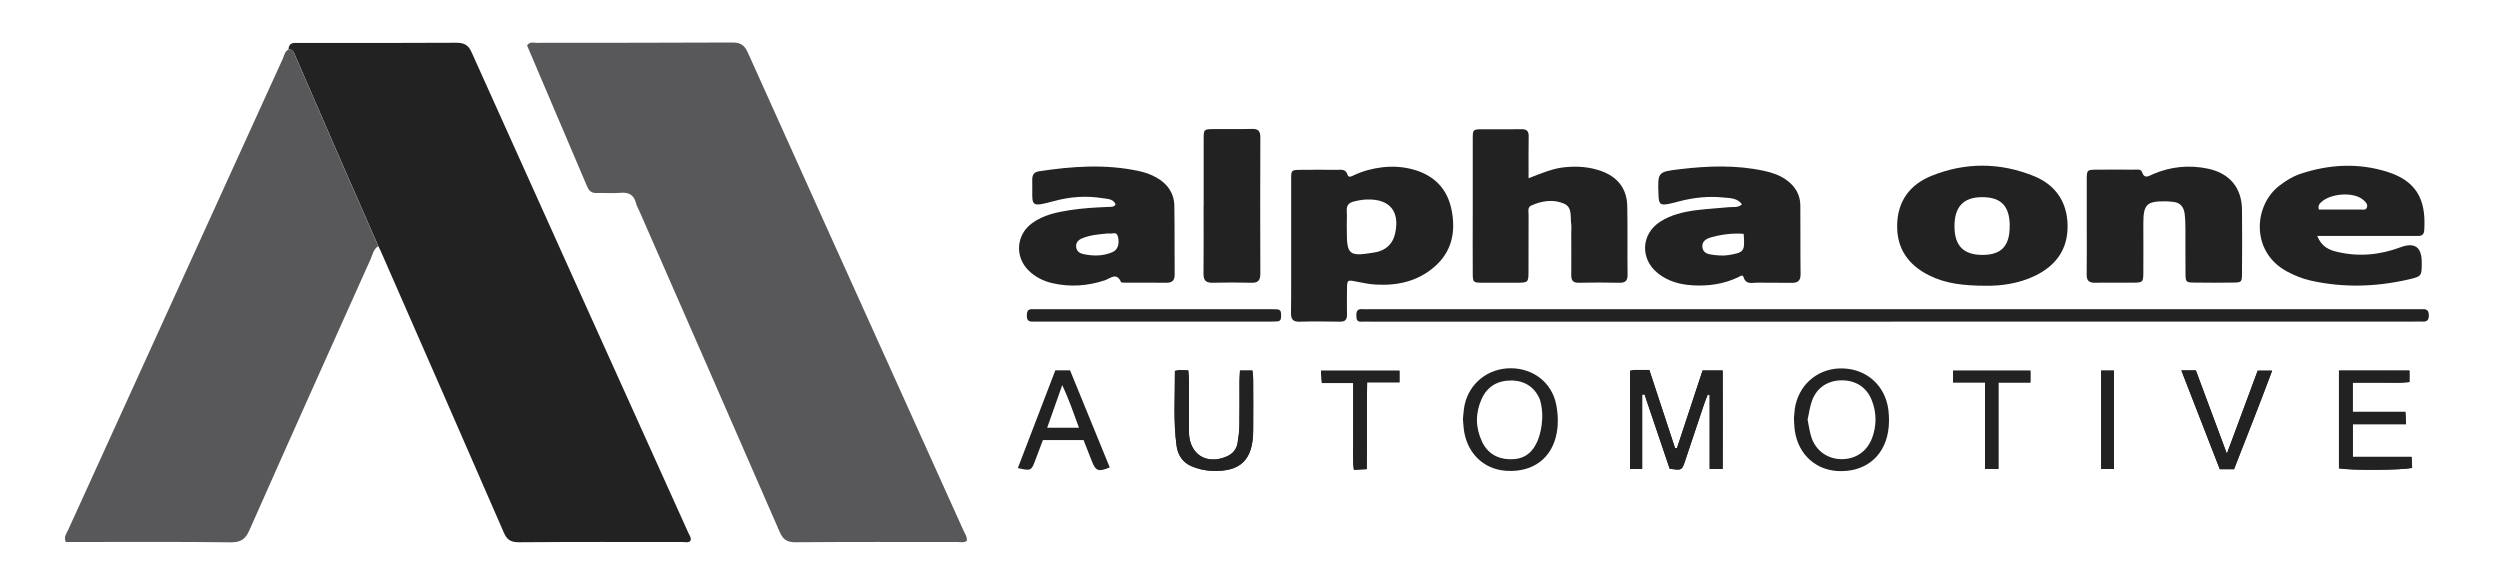 <?xml version="1.0" encoding="UTF-8"?>
<svg id="Layer_2" data-name="Layer 2" xmlns="http://www.w3.org/2000/svg" viewBox="0 0 300 70">
  <defs>
    <style>
      .cls-1 {
        fill: #58585a;
      }

      .cls-2 {
        fill: #222;
      }
    </style>
  </defs>
  <path class="cls-1" d="M116.03,64.9c-.38,.26-.79,.14-1.19,.14-6.46,0-12.92-.02-19.38,.03-1.04,0-1.5-.32-1.91-1.27-5.58-12.82-11.2-25.63-16.81-38.44-.14-.33-.34-.64-.42-.99-.26-1.05-.93-1.32-1.94-1.23-.91,.08-1.85-.01-2.77,.02-.6,.02-.91-.22-1.15-.77-2.4-5.66-4.81-11.31-7.21-16.93,.32-.5,.77-.32,1.15-.32,7.84-.01,15.69,0,23.53-.04,.98,0,1.42,.36,1.81,1.21,6.24,13.88,12.51,27.74,18.77,41.6,2.36,5.23,4.72,10.46,7.08,15.69,.18,.41,.48,.79,.43,1.28Z"/>
  <path class="cls-2" d="M34.62,5.94c.02-.47,.22-.78,.74-.79,.46,0,.92,0,1.38,0,6,0,12,.02,18-.02,.94,0,1.45,.24,1.85,1.14,8.65,19.24,17.34,38.46,26.02,57.69,.12,.27,.35,.52,.26,.91-.24,.31-.62,.17-.94,.17-6.56,0-13.13-.02-19.69,.03-.98,0-1.43-.33-1.8-1.2-4.9-11.27-9.84-22.53-14.77-33.78-.08-.19-.18-.37-.27-.55-1.43-3.26-2.87-6.53-4.29-9.79-1.92-4.39-3.82-8.79-5.73-13.18-.14-.32-.28-.68-.75-.63Z"/>
  <path class="cls-1" d="M34.62,5.94c.47-.05,.61,.31,.75,.63,1.91,4.39,3.82,8.79,5.73,13.18,1.42,3.27,2.86,6.53,4.29,9.79-.58,.35-.67,1-.91,1.54-4.87,10.83-9.73,21.66-14.54,32.52-.48,1.09-1.02,1.49-2.26,1.48-6.1-.08-12.19-.04-18.29-.04-.51,0-1.02,0-1.5,0-.27-.65,.12-1.08,.32-1.52C16.78,44.71,25.35,25.89,33.92,7.08c.18-.4,.24-.9,.69-1.14Z"/>
  <path class="cls-2" d="M154.94,29.27c0-2.59,0-5.19,0-7.78,0-1.08,.03-1.1,1.14-1.11,1.45-.02,2.91-.01,4.36,0,.49,0,1.04-.14,1.26,.58,.14,.43,.52,.18,.78,.06,1.09-.51,2.24-.81,3.43-.95,1.31-.15,2.6-.05,3.85,.32,2.39,.71,3.92,2.3,4.42,4.75,.54,2.66,.07,5.07-2.1,6.92-2.01,1.72-4.4,2.23-6.97,2.09-.77-.04-1.54-.2-2.3-.35-1.16-.23-1.16-.25-1.17,1.01-.01,.99-.02,1.97,0,2.96,.01,.59-.23,.83-.83,.83-1.61-.02-3.22-.05-4.82,0-.83,.03-1.08-.26-1.07-1.07,.04-2.75,.01-5.5,.02-8.25Zm6.68-1.97c0,.21,0,.42,0,.62,0,2.58,.34,2.86,2.97,2.43,.31-.05,.62-.09,.91-.19,1.02-.33,1.65-1.04,1.9-2.08,.63-2.72-.63-4.24-3.41-4.14-.52,.02-1.02,.11-1.53,.24-.59,.15-.88,.45-.85,1.09,.04,.67,0,1.35,0,2.02Z"/>
  <path class="cls-2" d="M183.42,21.39c1.62-.62,2.95-1.2,4.41-1.33,1.47-.14,2.91-.04,4.3,.46,1.96,.69,3.09,2.09,3.14,4.19,.06,2.75,0,5.5,.04,8.26,.01,.77-.31,.98-1.02,.96-1.61-.04-3.22-.03-4.83,0-.69,.02-.91-.27-.91-.92,.02-1.71,0-3.43,0-5.14,0-.31,.04-.63,0-.93-.14-.89,.17-2.05-.86-2.5-1.29-.56-2.65-.35-3.93,.22-.49,.22-.33,.72-.33,1.11-.01,2.23,0,4.47-.01,6.7,0,1.44-.01,1.45-1.44,1.46-1.35,0-2.7,.01-4.05,0-1.17-.01-1.2-.03-1.2-1.24-.02-2.39,0-4.78,0-7.17,0-2.96-.01-5.92,0-8.88,0-1.1,.04-1.12,1.13-1.13,1.56-.02,3.12,.02,4.67-.01,.67-.01,.93,.21,.91,.89-.03,1.6-.01,3.19-.01,5.01Z"/>
  <path class="cls-2" d="M209.04,24.52c-.58-.79-1.46-.74-2.25-.82-1.77-.18-3.52,0-5.25,.45-.4,.11-.8,.22-1.21,.3-1.09,.22-1.27,.08-1.31-1.04-.11-2.77-.11-2.79,2.59-3.11,3.36-.4,6.73-.52,10.07,.2,.97,.21,1.9,.52,2.71,1.11,1.03,.75,1.64,1.74,1.65,3.02,.03,2.75-.01,5.5,.03,8.26,.01,.85-.37,1.07-1.13,1.05-1.35-.03-2.7,.01-4.05-.02-.62-.01-1.38,.29-1.67-.68-.1-.35-.43-.07-.64,.03-1.73,.82-3.56,1.08-5.46,.97-1.53-.09-2.97-.48-4.19-1.46-2.14-1.72-2.01-4.7,.3-6.18,1.29-.83,2.77-1.17,4.26-1.37,1.34-.17,2.69-.24,4.03-.37,.49-.05,1.04,.1,1.5-.33Zm.2,3.54c-1.42-.1-2.7,.08-3.94,.43-.56,.16-1.1,.47-1.01,1.19,.08,.62,.57,.81,1.12,.88,.67,.09,1.33,.16,2.01,.05,1.88-.31,1.98-.43,1.82-2.54Z"/>
  <path class="cls-2" d="M133.87,24.53c-.29-.71-1.01-.65-1.57-.75-1.92-.31-3.83-.18-5.7,.32-3.23,.85-2.66,.67-2.73-2.49-.01-.61,.18-.96,.83-1.06,3.97-.6,7.93-.88,11.9-.04,.76,.16,1.5,.41,2.18,.8,1.32,.74,2.11,1.86,2.14,3.38,.05,2.75,.01,5.5,.04,8.25,0,.74-.31,1-1.03,.99-1.61-.03-3.22,0-4.82-.01-.2,0-.54,.01-.59-.08-.54-1.22-1.29-.42-1.95-.2-2.07,.68-4.16,.83-6.28,.34-1.08-.25-2.05-.73-2.85-1.51-1.69-1.66-1.51-4.29,.41-5.69,1.34-.98,2.92-1.31,4.51-1.56,1.54-.24,3.09-.33,4.65-.39,.3-.01,.63,.04,.87-.29Zm-.87,3.48c-1.07,.1-2.15,.17-3.17,.6-.47,.2-.77,.55-.68,1.09,.07,.47,.43,.7,.85,.79,1.19,.25,2.37,.26,3.51-.24,.62-.27,.85-.97,.65-1.83-.17-.74-.75-.28-1.16-.41Z"/>
  <path class="cls-2" d="M278.07,28.32c.52,1.28,1.4,1.67,2.37,1.9,2.6,.62,5.14,.38,7.63-.55q2.55-.95,2.54,1.84c0,1.63,0,1.66-1.61,2.03-3.89,.89-7.8,1.01-11.72,.13-1.02-.23-1.97-.62-2.89-1.12-4.32-2.35-3.98-7.95-.8-10.32,.76-.57,1.54-1.06,2.43-1.36,3.49-1.17,7.05-1.35,10.55-.22,3.92,1.26,4.52,3.96,4.34,6.98-.03,.44-.22,.67-.66,.68-.41,0-.83,0-1.24,0-3.57,0-7.15,0-10.94,0Zm.2-3.18c1.67,0,3.32,0,4.96,0,.29,0,.67,.13,.8-.25,.14-.41-.19-.68-.45-.91-1.11-.98-3.9-.81-5.06,.3-.18,.17-.38,.36-.26,.87Z"/>
  <path class="cls-2" d="M238.4,34.29c-2.77,0-4.92-.25-6.92-1.25-2.5-1.26-3.89-3.22-3.82-6.07,.06-2.87,1.55-4.83,4.12-5.87,4.07-1.64,8.22-1.62,12.29,.03,2.59,1.05,4,3.1,4.04,5.93,.04,2.84-1.38,4.81-3.9,6.03-2.01,.97-4.17,1.22-5.8,1.2Zm2.77-7.22c-.03-2.39-1.07-3.44-3.4-3.41-2.21,.03-3.27,1.21-3.23,3.61,.03,2.25,1.12,3.32,3.35,3.32,2.29,0,3.3-1.09,3.27-3.52Z"/>
  <path class="cls-2" d="M250.41,27.01c0-1.82-.01-3.63,0-5.45,0-1.17,.03-1.19,1.23-1.2,1.45-.02,2.9,0,4.36,0,.36,0,.89-.1,1.01,.23,.34,.98,.85,.51,1.39,.29,2.11-.9,4.3-1.11,6.55-.64,2.59,.54,4.06,2.28,4.09,4.92,.03,2.54,.02,5.08,0,7.62,0,1.1-.04,1.12-1.15,1.13-1.5,.02-3.01,.02-4.51,0-1.09-.01-1.11-.04-1.12-1.16-.02-1.76,0-3.53-.01-5.29,0-.62-.02-1.25-.1-1.86-.11-.8-.56-1.32-1.42-1.38-.26-.02-.52-.06-.77-.06-2.36-.04-2.76,.35-2.76,2.67,0,1.97,.02,3.94,0,5.91-.01,1.11-.06,1.16-1.13,1.18-1.56,.02-3.11-.02-4.67,.01-.74,.01-1.01-.27-1-1.01,.03-1.97,.01-3.94,.01-5.91Z"/>
  <path class="cls-2" d="M226.99,38.6c-20.82,0-41.65,0-62.47,0-.36,0-.73-.03-1.09,0-.61,.06-.67-.28-.67-.76,0-.5,.14-.79,.71-.74,.31,.03,.62,0,.93,0,41.75,0,83.51,0,125.26,0,.36,0,.73,.02,1.09,0,.55-.03,.7,.26,.71,.76,0,.53-.21,.76-.74,.73-.36-.02-.73,0-1.09,0-20.88,0-41.75,0-62.63,0Z"/>
  <path class="cls-2" d="M144.44,24.75c0-2.7-.01-5.4,0-8.1,0-1.12,.03-1.14,1.12-1.16,1.56-.02,3.11,.02,4.67-.02,.73-.02,1.01,.24,1.01,.99-.02,5.45-.02,10.9,0,16.35,0,.77-.21,1.15-1.06,1.12-1.56-.04-3.11-.04-4.67,0-.81,.02-1.1-.29-1.09-1.09,.03-2.7,.01-5.4,.01-8.1Z"/>
  <path class="cls-2" d="M138.64,37.1c4.51,0,9.02,0,13.53,0,.36,0,.73,0,1.09,.02,.53,.04,.46,.46,.47,.81,.01,.34-.07,.63-.48,.64-.41,.02-.83,.02-1.24,.02-9.02,0-18.04,0-27.07,0-.36,0-.73,0-1.09,0-.46,0-.63-.23-.63-.67,0-.46,.05-.84,.64-.82,.36,0,.73,0,1.09,0,4.56,0,9.13,0,13.69,0Z"/>
  <path class="cls-2" d="M197.06,47.35c.09-.01,.19-.03,.28-.04,1.01,2.99,2.03,5.98,3.02,8.92,1.46,.21,1.47,.21,1.86-.96,.76-2.26,1.51-4.53,2.27-6.79,.13-.39,.29-.76,.44-1.14,.08,.01,.15,.02,.23,.03v8.89h1.56c0-3.99,.02-7.89,0-11.81h-2.41c-1.03,3.12-2.05,6.22-3.07,9.31-.08,0-.15,.01-.23,.02-1.03-3.13-2.06-6.25-3.09-9.39-.69,0-1.24,0-1.79,0-.16,0-.32,.06-.52,.1v11.77h1.45v-8.93Z"/>
  <path class="cls-2" d="M289.14,44.47h-8.47v11.73c1.36,.27,7.75,.23,8.78-.06-.02-.38-.04-.78-.07-1.31h-7.05v-3.92h6.39c-.03-.56-.05-.95-.08-1.48h-6.32v-3.51c1.19,0,2.29,.01,3.39,0,1.13-.01,2.27,.07,3.42-.07v-1.37Z"/>
  <path class="cls-2" d="M148.81,44.46c-.02,.5-.06,.91-.06,1.33,0,1.74,.02,3.49-.01,5.23-.01,.72-.1,1.44-.22,2.15-.13,.77-.59,1.3-1.31,1.61-2.41,1.03-4.43-.23-4.53-2.83-.01-.34,0-.68,0-1.02,0-1.79,0-3.57,0-5.36,0-.37-.05-.74-.08-1.12-.4-.02-.7-.04-.99-.04-.16,0-.33,.05-.61,.1,.02,3.02-.21,6.04,.21,9.04,.15,1.07,.75,1.95,1.74,2.38,.76,.33,1.62,.53,2.45,.57,3.46,.15,4.94-1.29,4.99-4.75,.03-2.08,0-4.17,0-6.26,0-.33-.05-.66-.09-1.03h-1.47Z"/>
  <path class="cls-2" d="M261.76,44.45c1.59,4.08,3.11,7.99,4.61,11.85h1.71c1.53-3.95,3.09-7.83,4.57-11.82h-1.73c-1.21,3.26-2.4,6.48-3.7,9.97-1.31-3.52-2.52-6.78-3.72-10h-1.75Z"/>
  <path class="cls-2" d="M167.94,44.49h-9.43c.04,.5,.07,.9,.11,1.48h3.76v3.62c0,1.11-.01,2.21,0,3.32,.02,1.13-.08,2.26,.08,3.47,.59-.03,1.03-.05,1.54-.08,.06-3.53-.03-6.91,.05-10.42h3.88v-1.38Z"/>
  <path class="cls-2" d="M238.2,45.89v10.38h1.61v-10.37h3.84v-1.42h-9.28v1.41h3.83Z"/>
  <path class="cls-2" d="M253.67,56.28v-11.81h-1.53v11.81h1.53Z"/>
  <path class="cls-2" d="M175.55,50.29c.06-.49,.08-1.1,.2-1.68,.56-2.63,2.81-4.41,5.52-4.42,2.68,0,4.91,1.67,5.46,4.29,.23,1.1,.28,2.3,.09,3.4-.54,3.11-2.86,4.81-6.04,4.62-2.83-.17-4.87-2.24-5.15-5.22-.03-.3-.05-.59-.08-.99Zm9.21-2.42c-.64-1.44-1.81-2.2-3.42-2.21-1.66,0-2.88,.73-3.55,2.23-.75,1.67-.74,3.4,.03,5.06,.64,1.4,1.81,2.12,3.34,2.16,1.58,.04,2.62-.62,3.29-2.07,.38-.83,1-3,.31-5.18Z"/>
  <path class="cls-2" d="M197.06,47.35v8.93h-1.45v-11.77c.2-.04,.36-.09,.52-.1,.55-.01,1.1,0,1.79,0,1.03,3.13,2.06,6.26,3.09,9.39,.08,0,.15-.01,.23-.02,1.02-3.1,2.04-6.19,3.07-9.31h2.41c.02,3.92,.01,7.81,0,11.81h-1.56v-8.89c-.08-.01-.15-.02-.23-.03-.15,.38-.31,.75-.44,1.14-.76,2.26-1.51,4.53-2.27,6.79-.39,1.17-.4,1.17-1.86,.96-1-2.94-2.01-5.93-3.02-8.92-.09,.01-.19,.03-.28,.04Z"/>
  <path class="cls-2" d="M289.14,44.47v1.37c-1.15,.14-2.29,.06-3.42,.07-1.1,.01-2.2,0-3.39,0v3.51h6.32c.03,.53,.05,.92,.08,1.48h-6.39v3.92h7.05c.03,.54,.05,.93,.07,1.31-1.03,.29-7.42,.33-8.78,.06v-11.73h8.47Z"/>
  <path class="cls-2" d="M148.81,44.46h1.47c.03,.38,.09,.7,.09,1.03,0,2.09,.03,4.17,0,6.26-.05,3.46-1.53,4.9-4.99,4.75-.83-.04-1.69-.23-2.45-.57-.98-.43-1.59-1.32-1.74-2.38-.42-3-.19-6.01-.21-9.04,.29-.05,.45-.1,.61-.1,.3,0,.59,.02,.99,.04,.03,.39,.07,.76,.08,1.12,0,1.79,0,3.57,0,5.36,0,.34,0,.68,0,1.02,.1,2.6,2.12,3.86,4.53,2.83,.72-.31,1.18-.84,1.31-1.61,.12-.71,.21-1.43,.22-2.15,.03-1.74,0-3.49,.01-5.23,0-.42,.03-.83,.06-1.33Z"/>
  <path class="cls-2" d="M261.76,44.45h1.75c1.2,3.22,2.41,6.47,3.72,10,1.29-3.49,2.49-6.71,3.7-9.97h1.73c-1.48,4-3.04,7.88-4.57,11.82h-1.71c-1.5-3.86-3.02-7.77-4.61-11.85Z"/>
  <path class="cls-2" d="M167.94,44.49v1.38h-3.88c-.08,3.51,0,6.89-.05,10.42-.51,.03-.95,.05-1.54,.08-.16-1.2-.07-2.34-.08-3.47-.02-1.11,0-2.21,0-3.32v-3.62h-3.76c-.04-.57-.07-.98-.11-1.48h9.43Z"/>
  <path class="cls-2" d="M238.2,45.89h-3.83v-1.41h9.28v1.42h-3.84v10.37h-1.61v-10.38Z"/>
  <path class="cls-2" d="M253.67,56.28h-1.53v-11.81h1.53v11.81Z"/>
  <path class="cls-2" d="M128.41,44.44h-1.77c-1.52,3.96-3.01,7.83-4.5,11.73,1.57,.35,1.62,.33,2.09-.93,.31-.82,.62-1.65,.92-2.43h4.88c.34,.87,.66,1.7,.99,2.53,.47,1.2,.79,1.31,2.15,.75-1.59-3.89-3.18-7.77-4.76-11.64Zm-2.75,6.89c.6-1.69,1.15-3.26,1.81-5.12,.83,1.76,1.35,3.35,2.01,5.12h-3.82Z"/>
  <path class="cls-2" d="M226.6,49.14c-.39-2.89-2.6-4.85-5.47-4.93-2.75-.08-5.05,1.68-5.67,4.39-.13,.58-.14,1.18-.19,1.59,.02,.44,.03,.69,.05,.95,.2,3.03,2.27,5.19,5.13,5.38,3.21,.2,5.59-1.59,6.12-4.71,.15-.87,.14-1.79,.03-2.67Zm-1.98,3.49c-.61,1.59-2,2.49-3.66,2.47-1.65-.02-3.03-.99-3.58-2.59-.23-.67-.31-1.4-.47-2.16,.18-.76,.27-1.58,.55-2.32,.59-1.55,1.91-2.39,3.57-2.39,1.66,0,2.97,.83,3.58,2.38,.6,1.52,.6,3.08,.02,4.61Z"/>
</svg>